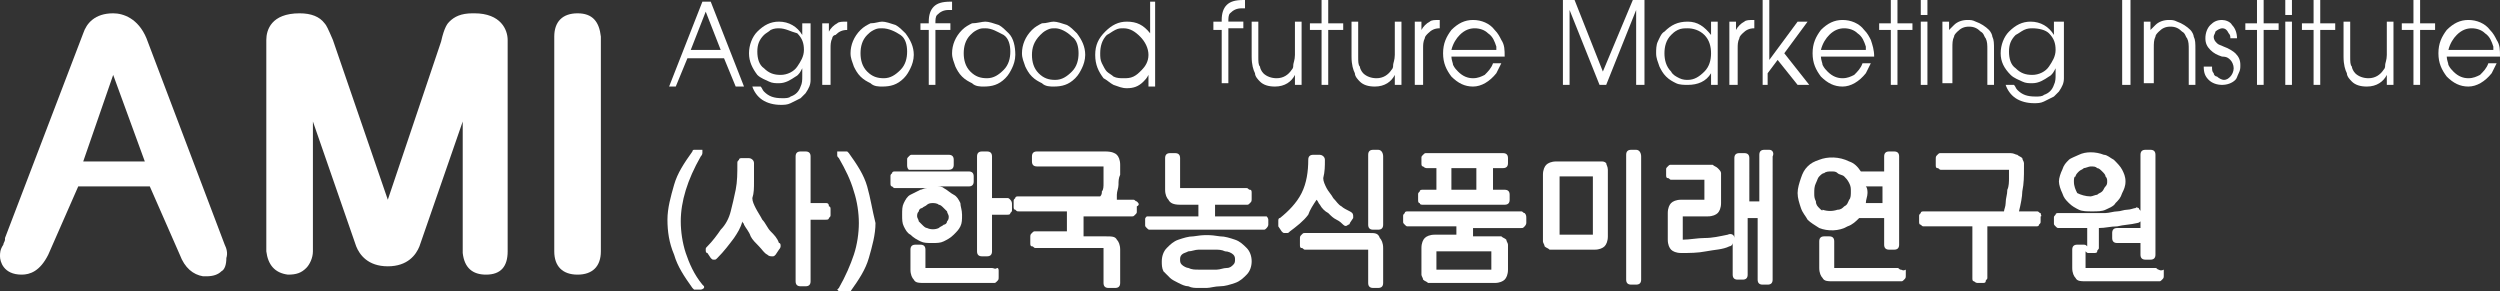 <?xml version="1.0" encoding="utf-8"?>
<!-- Generator: Adobe Illustrator 24.1.2, SVG Export Plug-In . SVG Version: 6.00 Build 0)  -->
<svg version="1.1" id="레이어_1" xmlns="http://www.w3.org/2000/svg" xmlns:xlink="http://www.w3.org/1999/xlink" x="0px"
	 y="0px" viewBox="0 0 150.2 17.5" style="enable-background:new 0 0 150.2 17.5;" xml:space="preserve">
<rect x="0" y="0" width="150.2" height="17.5" fill="#333333" stroke="none"/>
<style type="text/css">
	.st0{fill:#FFFFFF;}
</style>
<g>
	<g>
		<g>
			<g>
				<path class="st0" d="M73.4,5.1V1.8h-0.5V1.3h0.5l0-0.1c0-0.4,0.1-0.7,0.3-0.9c0.2-0.2,0.5-0.3,1-0.3c0,0,0,0,0.1,0v0.5
					c0,0,0,0-0.1,0c0,0,0,0-0.1,0c-0.3,0-0.5,0.1-0.7,0.3c-0.1,0.1-0.1,0.3-0.1,0.5h0.9v0.4h-0.9v3.3H73.4z"/>
				<path class="st0" d="M78.2,1.3v3.8h-0.4V4.5c-0.2,0.4-0.6,0.7-1.2,0.7c-0.4,0-0.7-0.1-0.9-0.3c-0.1-0.1-0.3-0.3-0.3-0.5
					c-0.1-0.2-0.2-0.5-0.2-1V1.3h0.4v2.1c0,0.3,0,0.5,0.1,0.6c0,0.1,0.1,0.3,0.2,0.4c0.2,0.2,0.5,0.3,0.8,0.3c0.4,0,0.7-0.2,0.9-0.5
					c0.1-0.1,0.1-0.2,0.1-0.3c0-0.1,0.1-0.3,0.1-0.6V1.3H78.2z"/>
				<path class="st0" d="M79.4,5.1V1.8h-0.7V1.4h0.7V0h0.4v1.4h0.9v0.4h-0.9v3.3H79.4z"/>
				<path class="st0" d="M84.2,1.3v3.8h-0.4V4.5c-0.2,0.4-0.6,0.7-1.2,0.7c-0.4,0-0.7-0.1-0.9-0.3c-0.1-0.1-0.3-0.3-0.3-0.5
					c-0.1-0.2-0.2-0.5-0.2-1V1.3h0.4v2.1c0,0.3,0,0.5,0.1,0.6c0,0.1,0.1,0.3,0.2,0.4c0.2,0.2,0.5,0.3,0.8,0.3c0.4,0,0.7-0.2,0.9-0.5
					c0.1-0.1,0.1-0.2,0.1-0.3c0-0.1,0.1-0.3,0.1-0.6V1.3H84.2z"/>
				<path class="st0" d="M85,5.1V1.3h0.4v0.5c0.1-0.2,0.3-0.4,0.5-0.5c0.1-0.1,0.3-0.1,0.6-0.1v0.5c-0.3,0-0.5,0.1-0.7,0.3
					c-0.1,0.1-0.2,0.2-0.2,0.3c-0.1,0.2-0.1,0.4-0.1,0.6v2.2H85z"/>
				<path class="st0" d="M90.4,3.4h-3.2c0,0.2,0.1,0.4,0.1,0.5c0.1,0.2,0.2,0.3,0.3,0.4c0.3,0.3,0.6,0.4,0.9,0.4
					c0.3,0,0.5-0.1,0.7-0.2c0.2-0.2,0.4-0.4,0.5-0.7h0.5c-0.1,0.2-0.2,0.4-0.3,0.6c-0.4,0.5-0.9,0.8-1.4,0.8c-0.5,0-0.9-0.2-1.3-0.6
					c-0.3-0.4-0.5-0.8-0.5-1.4c0-0.6,0.2-1,0.5-1.4c0.4-0.4,0.8-0.6,1.3-0.6c0.5,0,1,0.2,1.3,0.6c0.2,0.2,0.3,0.4,0.4,0.6
					C90.4,2.7,90.4,3,90.4,3.4z M89.9,2.9c0,0,0-0.1,0-0.1c-0.1-0.3-0.2-0.6-0.5-0.8c-0.2-0.2-0.5-0.3-0.8-0.3
					c-0.3,0-0.6,0.1-0.9,0.4c-0.2,0.2-0.4,0.5-0.5,0.9H89.9z"/>
			</g>
			<g>
				<path class="st0" d="M40.2,5.2l2-5.1h0.5l2,5.1h-0.5l-0.7-1.7h-2.2l-0.7,1.7H40.2z M41.5,3h1.8l-0.9-2.3L41.5,3z"/>
				<path class="st0" d="M48.7,1.4v3c0,0.2,0,0.3,0,0.4c0,0.3-0.1,0.5-0.3,0.8c-0.1,0.1-0.2,0.2-0.3,0.3c-0.2,0.1-0.4,0.2-0.6,0.3
					c-0.2,0.1-0.4,0.1-0.6,0.1c-0.4,0-0.8-0.1-1.1-0.3c-0.3-0.2-0.5-0.5-0.6-0.8h0.5c0.1,0.1,0.1,0.2,0.2,0.3
					c0.3,0.3,0.6,0.4,1.1,0.4c0.2,0,0.4,0,0.5-0.1c0.3-0.1,0.5-0.3,0.6-0.6c0.1-0.2,0.1-0.4,0.1-0.6V4.1c-0.1,0.2-0.2,0.4-0.4,0.5
					c-0.3,0.2-0.6,0.4-1,0.4c-0.2,0-0.4,0-0.6-0.1c-0.2-0.1-0.5-0.2-0.7-0.4C45.2,4.1,45,3.7,45,3.2c0-0.5,0.2-1,0.5-1.3
					c0.4-0.4,0.8-0.6,1.3-0.6c0.6,0,1.1,0.3,1.4,0.8V1.4H48.7z M46.8,1.7c-0.1,0-0.3,0-0.5,0.1C46.2,1.9,46,2,45.9,2.1
					c-0.3,0.3-0.4,0.6-0.4,1c0,0.4,0.1,0.8,0.4,1c0.3,0.3,0.6,0.4,1,0.4c0.4,0,0.8-0.2,1-0.5c0.2-0.3,0.4-0.6,0.4-1
					c0-0.4-0.1-0.7-0.4-1C47.5,1.9,47.2,1.7,46.8,1.7z"/>
				<path class="st0" d="M49.4,5.2V1.4h0.4v0.5c0.1-0.2,0.3-0.4,0.5-0.5c0.1-0.1,0.3-0.1,0.6-0.1v0.5c-0.3,0-0.5,0.1-0.7,0.3
					C50.1,2.1,50,2.2,50,2.3c-0.1,0.2-0.1,0.4-0.1,0.6v2.2H49.4z"/>
				<path class="st0" d="M53,1.3c0.2,0,0.5,0.1,0.8,0.2c0.2,0.1,0.4,0.3,0.6,0.5c0.3,0.4,0.5,0.8,0.5,1.3c0,0.3-0.1,0.6-0.2,0.8
					c-0.1,0.2-0.2,0.4-0.4,0.6c-0.4,0.4-0.8,0.5-1.3,0.5c-0.2,0-0.5,0-0.7-0.2c-0.2-0.1-0.4-0.2-0.6-0.4c-0.2-0.2-0.3-0.4-0.4-0.6
					c-0.1-0.3-0.2-0.5-0.2-0.8c0-0.5,0.2-1,0.6-1.4c0.2-0.2,0.4-0.3,0.6-0.4C52.6,1.4,52.8,1.3,53,1.3z M53,1.7
					c-0.2,0-0.3,0-0.5,0.1c-0.2,0.1-0.3,0.2-0.4,0.3c-0.3,0.3-0.4,0.7-0.4,1.1c0,0.4,0.1,0.8,0.4,1.1c0.3,0.3,0.6,0.4,1,0.4
					c0.4,0,0.7-0.2,1-0.5c0.3-0.3,0.4-0.7,0.4-1.1c0-0.4-0.1-0.8-0.4-1C53.8,1.9,53.4,1.7,53,1.7z"/>
				<path class="st0" d="M55.8,5.2V1.8h-0.5V1.4h0.5l0-0.1c0-0.4,0.1-0.7,0.3-0.9c0.2-0.2,0.5-0.3,1-0.3c0,0,0,0,0.1,0v0.5
					c0,0,0,0-0.1,0c0,0,0,0-0.1,0c-0.3,0-0.5,0.1-0.7,0.3c-0.1,0.1-0.1,0.3-0.1,0.5h0.9v0.4h-0.9v3.3H55.8z"/>
				<path class="st0" d="M59.2,1.3c0.2,0,0.5,0.1,0.8,0.2c0.2,0.1,0.4,0.3,0.6,0.5C60.9,2.3,61,2.8,61,3.3c0,0.3-0.1,0.6-0.2,0.8
					c-0.1,0.2-0.2,0.4-0.4,0.6c-0.4,0.4-0.8,0.5-1.3,0.5c-0.2,0-0.5,0-0.7-0.2c-0.2-0.1-0.4-0.2-0.6-0.4c-0.2-0.2-0.3-0.4-0.4-0.6
					c-0.1-0.3-0.2-0.5-0.2-0.8c0-0.5,0.2-1,0.6-1.4c0.2-0.2,0.4-0.3,0.6-0.4C58.7,1.4,59,1.3,59.2,1.3z M59.2,1.7
					c-0.2,0-0.3,0-0.5,0.1c-0.2,0.1-0.3,0.2-0.4,0.3c-0.3,0.3-0.4,0.7-0.4,1.1c0,0.4,0.1,0.8,0.4,1.1c0.3,0.3,0.6,0.4,1,0.4
					c0.4,0,0.7-0.2,1-0.5c0.3-0.3,0.4-0.7,0.4-1.1c0-0.4-0.1-0.8-0.4-1C59.9,1.9,59.6,1.7,59.2,1.7z"/>
				<path class="st0" d="M63.3,1.3c0.2,0,0.5,0.1,0.8,0.2c0.2,0.1,0.4,0.3,0.6,0.5c0.3,0.4,0.5,0.8,0.5,1.3c0,0.3-0.1,0.6-0.2,0.8
					c-0.1,0.2-0.2,0.4-0.4,0.6c-0.4,0.4-0.8,0.5-1.3,0.5c-0.2,0-0.5,0-0.7-0.2c-0.2-0.1-0.4-0.2-0.6-0.4c-0.2-0.2-0.3-0.4-0.4-0.6
					c-0.1-0.3-0.2-0.5-0.2-0.8c0-0.5,0.2-1,0.6-1.4c0.2-0.2,0.4-0.3,0.6-0.4C62.9,1.4,63.1,1.3,63.3,1.3z M63.4,1.7
					c-0.2,0-0.3,0-0.5,0.1c-0.2,0.1-0.3,0.2-0.4,0.3C62.1,2.5,62,2.9,62,3.3c0,0.4,0.1,0.8,0.4,1.1c0.3,0.3,0.6,0.4,1,0.4
					c0.4,0,0.7-0.2,1-0.5c0.3-0.3,0.4-0.7,0.4-1.1c0-0.4-0.1-0.8-0.4-1C64.1,1.9,63.7,1.7,63.4,1.7z"/>
				<path class="st0" d="M69.4,0.1v5.1h-0.4V4.5c-0.1,0.2-0.2,0.3-0.3,0.4c-0.3,0.3-0.6,0.4-1,0.4c-0.3,0-0.5-0.1-0.8-0.2
					c-0.2-0.1-0.4-0.3-0.6-0.4c-0.3-0.4-0.5-0.8-0.5-1.4c0-0.6,0.2-1,0.6-1.4c0.4-0.4,0.8-0.6,1.3-0.6c0.6,0,1,0.2,1.4,0.7V0.1H69.4
					z M67.5,1.7c-0.2,0-0.3,0-0.5,0.1c-0.2,0.1-0.3,0.2-0.5,0.3c-0.3,0.3-0.4,0.7-0.4,1.1c0,0.2,0,0.4,0.1,0.6
					c0.1,0.2,0.2,0.4,0.3,0.5c0.1,0.1,0.3,0.2,0.4,0.3c0.2,0.1,0.4,0.1,0.6,0.1c0.2,0,0.4,0,0.6-0.1c0.2-0.1,0.3-0.2,0.5-0.4
					C68.8,4,69,3.7,69,3.3c0-0.4-0.2-0.8-0.5-1.1C68.2,1.9,67.9,1.7,67.5,1.7z"/>
			</g>
			<g>
				<path class="st0" d="M93.9,5.1V0h0.7l1.7,4.3L98.1,0h0.7v5.1h-0.5V0.6l-1.8,4.5h-0.4l-1.8-4.5v4.5H93.9z"/>
				<path class="st0" d="M103.2,1.3v3.8h-0.4V4.4c-0.3,0.5-0.8,0.7-1.4,0.7c-0.2,0-0.5,0-0.7-0.1c-0.2-0.1-0.4-0.2-0.6-0.4
					c-0.2-0.2-0.3-0.4-0.4-0.6c-0.1-0.3-0.2-0.5-0.2-0.8c0-0.2,0-0.5,0.1-0.7c0.1-0.2,0.2-0.5,0.4-0.6c0.4-0.4,0.8-0.6,1.4-0.6
					c0.6,0,1,0.3,1.4,0.8V1.3H103.2z M101.4,1.7c-0.2,0-0.4,0-0.6,0.1c-0.2,0.1-0.3,0.2-0.4,0.3c-0.3,0.3-0.4,0.7-0.4,1.1
					c0,0.4,0.1,0.8,0.4,1.1c0.1,0.2,0.3,0.3,0.5,0.4c0.2,0.1,0.4,0.1,0.5,0.1c0.4,0,0.7-0.2,1-0.5c0.3-0.3,0.4-0.7,0.4-1.1
					c0-0.4-0.1-0.8-0.4-1.1C102.1,1.8,101.7,1.7,101.4,1.7z"/>
				<path class="st0" d="M103.9,5.1V1.3h0.4v0.5c0.1-0.2,0.3-0.4,0.5-0.5c0.1-0.1,0.3-0.1,0.6-0.1v0.5c-0.3,0-0.5,0.1-0.7,0.3
					c-0.1,0.1-0.2,0.2-0.2,0.3c-0.1,0.2-0.1,0.4-0.1,0.6v2.2H103.9z"/>
				<path class="st0" d="M105.9,5.1V0h0.4v3.6l1.7-2.3h0.6l-1.4,1.9l1.5,1.9H108l-1.2-1.5l-0.6,0.8v0.7H105.9z"/>
				<path class="st0" d="M112.6,3.4h-3.2c0,0.2,0.1,0.4,0.1,0.5c0.1,0.2,0.2,0.3,0.3,0.4c0.3,0.3,0.6,0.4,0.9,0.4
					c0.3,0,0.5-0.1,0.7-0.2c0.2-0.2,0.4-0.4,0.5-0.7h0.5c-0.1,0.2-0.2,0.4-0.3,0.6c-0.4,0.5-0.9,0.8-1.4,0.8c-0.5,0-0.9-0.2-1.3-0.6
					c-0.3-0.4-0.5-0.8-0.5-1.4c0-0.6,0.2-1,0.5-1.4c0.4-0.4,0.8-0.6,1.3-0.6c0.5,0,1,0.2,1.3,0.6c0.2,0.2,0.3,0.4,0.4,0.6
					C112.5,2.7,112.6,3,112.6,3.4z M112.1,2.9c0,0,0-0.1,0-0.1c-0.1-0.3-0.2-0.6-0.5-0.8c-0.2-0.2-0.5-0.3-0.8-0.3
					c-0.3,0-0.6,0.1-0.9,0.4c-0.2,0.2-0.4,0.5-0.5,0.9H112.1z"/>
				<path class="st0" d="M113.6,5.1V1.8h-0.7V1.4h0.7V0h0.4v1.4h0.9v0.4h-0.9v3.3H113.6z"/>
				<path class="st0" d="M115.4,0.9V0h0.4v0.9H115.4z M115.4,5.1V1.3h0.4v3.8H115.4z"/>
				<path class="st0" d="M116.7,5.1V1.3h0.4v0.5c0.1-0.1,0.2-0.2,0.3-0.3c0.2-0.2,0.5-0.3,0.8-0.3c0.2,0,0.3,0,0.5,0.1
					c0.3,0.1,0.6,0.3,0.8,0.5c0.1,0.1,0.2,0.3,0.2,0.4c0.1,0.2,0.1,0.4,0.1,0.8v2.1h-0.4V3c0-0.3,0-0.5-0.1-0.7
					c-0.1-0.1-0.1-0.3-0.3-0.4c-0.2-0.2-0.4-0.3-0.7-0.3c-0.3,0-0.5,0.1-0.7,0.3c-0.1,0.1-0.2,0.2-0.2,0.3c-0.1,0.2-0.1,0.4-0.1,0.7
					v2.1H116.7z"/>
				<path class="st0" d="M124,1.3v3c0,0.2,0,0.3,0,0.4c0,0.3-0.1,0.5-0.3,0.8c-0.1,0.1-0.2,0.2-0.3,0.3c-0.2,0.1-0.4,0.2-0.6,0.3
					c-0.2,0.1-0.4,0.1-0.6,0.1c-0.4,0-0.8-0.1-1.1-0.3c-0.3-0.2-0.5-0.5-0.6-0.8h0.5c0.1,0.1,0.1,0.2,0.2,0.3
					c0.3,0.3,0.6,0.4,1.1,0.4c0.2,0,0.4,0,0.5-0.1c0.3-0.1,0.5-0.3,0.6-0.6c0.1-0.2,0.1-0.4,0.1-0.6V4.1c-0.1,0.2-0.2,0.4-0.4,0.5
					c-0.3,0.2-0.6,0.4-1,0.4c-0.2,0-0.4,0-0.6-0.1c-0.2-0.1-0.5-0.2-0.7-0.4c-0.4-0.4-0.6-0.8-0.6-1.3c0-0.5,0.2-1,0.5-1.3
					c0.4-0.4,0.8-0.6,1.3-0.6c0.6,0,1.1,0.3,1.4,0.8V1.3H124z M122.1,1.7c-0.1,0-0.3,0-0.5,0.1c-0.2,0.1-0.3,0.2-0.5,0.3
					c-0.3,0.3-0.4,0.6-0.4,1c0,0.4,0.1,0.8,0.4,1c0.3,0.3,0.6,0.4,1,0.4c0.4,0,0.8-0.2,1-0.5c0.2-0.3,0.4-0.6,0.4-1
					c0-0.4-0.1-0.7-0.4-1C122.9,1.8,122.5,1.7,122.1,1.7z"/>
			</g>
			<g>
				<path class="st0" d="M127.5,5.1V0h0.5v5.1H127.5z"/>
				<path class="st0" d="M128.8,5.1V1.3h0.4v0.5c0.1-0.1,0.2-0.2,0.3-0.3c0.2-0.2,0.5-0.3,0.8-0.3c0.2,0,0.3,0,0.5,0.1
					c0.3,0.1,0.6,0.3,0.8,0.5c0.1,0.1,0.2,0.3,0.2,0.4c0.1,0.2,0.1,0.4,0.1,0.8v2.1h-0.4V3c0-0.3,0-0.5-0.1-0.7
					c-0.1-0.1-0.1-0.3-0.3-0.4c-0.2-0.2-0.4-0.3-0.7-0.3c-0.3,0-0.5,0.1-0.7,0.3c-0.1,0.1-0.2,0.2-0.2,0.3c-0.1,0.2-0.1,0.4-0.1,0.7
					v2.1H128.8z"/>
				<path class="st0" d="M132.4,4h0.5c0,0.2,0,0.3,0.1,0.4c0,0.1,0.1,0.2,0.2,0.2c0.1,0.1,0.3,0.2,0.4,0.2c0.2,0,0.3-0.1,0.4-0.2
					c0.1-0.1,0.2-0.3,0.2-0.5c0-0.2-0.1-0.4-0.2-0.5c-0.1-0.1-0.2-0.2-0.5-0.2c-0.3-0.1-0.5-0.2-0.7-0.4c-0.2-0.2-0.3-0.4-0.3-0.7
					c0-0.3,0.1-0.6,0.3-0.8c0.2-0.2,0.4-0.3,0.7-0.3c0.2,0,0.5,0.1,0.6,0.3c0.2,0.2,0.3,0.5,0.3,0.8H134c0-0.1,0-0.2-0.1-0.3
					c-0.1-0.2-0.2-0.3-0.4-0.3c-0.1,0-0.3,0.1-0.4,0.2C133.1,2,133,2.1,133,2.2c0,0.2,0.1,0.3,0.2,0.4c0.1,0.1,0.2,0.1,0.4,0.2
					c0.3,0.1,0.6,0.3,0.7,0.4c0.2,0.2,0.3,0.4,0.3,0.7c0,0.2,0,0.3-0.1,0.5c-0.1,0.2-0.1,0.3-0.2,0.4c-0.2,0.2-0.5,0.3-0.8,0.3
					c-0.3,0-0.6-0.1-0.8-0.3C132.5,4.6,132.4,4.4,132.4,4z"/>
				<path class="st0" d="M135.6,5.1V1.8h-0.7V1.4h0.7V0h0.4v1.4h0.9v0.4H136v3.3H135.6z"/>
				<path class="st0" d="M137.3,0.9V0h0.4v0.9H137.3z M137.3,5.1V1.3h0.4v3.8H137.3z"/>
				<path class="st0" d="M139,5.1V1.8h-0.7V1.4h0.7V0h0.4v1.4h0.9v0.4h-0.9v3.3H139z"/>
				<path class="st0" d="M143.8,1.3v3.8h-0.4V4.5c-0.2,0.4-0.6,0.7-1.2,0.7c-0.4,0-0.7-0.1-0.9-0.3c-0.1-0.1-0.3-0.3-0.3-0.5
					c-0.1-0.2-0.2-0.5-0.2-1V1.3h0.4v2.1c0,0.3,0,0.5,0.1,0.6c0,0.1,0.1,0.3,0.2,0.4c0.2,0.2,0.5,0.3,0.8,0.3c0.4,0,0.7-0.2,0.9-0.5
					c0.1-0.1,0.1-0.2,0.1-0.3c0-0.1,0.1-0.3,0.1-0.6V1.3H143.8z"/>
				<path class="st0" d="M145,5.1V1.8h-0.7V1.4h0.7V0h0.4v1.4h0.9v0.4h-0.9v3.3H145z"/>
				<path class="st0" d="M150.2,3.4h-3.2c0,0.2,0.1,0.4,0.1,0.5c0.1,0.2,0.2,0.3,0.3,0.4c0.3,0.3,0.6,0.4,0.9,0.4
					c0.3,0,0.5-0.1,0.7-0.2c0.2-0.2,0.4-0.4,0.5-0.7h0.5c-0.1,0.2-0.2,0.4-0.3,0.6c-0.4,0.5-0.9,0.8-1.4,0.8c-0.5,0-0.9-0.2-1.3-0.6
					c-0.3-0.4-0.5-0.8-0.5-1.4c0-0.6,0.2-1,0.5-1.4c0.4-0.4,0.8-0.6,1.3-0.6c0.5,0,1,0.2,1.3,0.6c0.2,0.2,0.3,0.4,0.4,0.6
					C150.2,2.7,150.2,3,150.2,3.4z M149.8,2.9c0,0,0-0.1,0-0.1c-0.1-0.3-0.2-0.6-0.5-0.8c-0.2-0.2-0.5-0.3-0.8-0.3
					c-0.3,0-0.6,0.1-0.9,0.4c-0.2,0.2-0.4,0.5-0.5,0.9H149.8z"/>
			</g>
		</g>
	</g>
	<g>
		<g>
			<path class="st0" d="M41.2,15.2c-0.2-0.6-0.3-1.3-0.3-1.9c0-1.2,0.4-2.5,1.2-3.9c0,0,0.1-0.1,0.1-0.2l0-0.2h-0.4l-0.1,0
				c-0.1,0-0.1,0.1-0.1,0.1c-0.5,0.7-0.9,1.3-1.1,2c-0.2,0.7-0.4,1.4-0.4,2.1c0,0.7,0.1,1.4,0.4,2.1c0.2,0.7,0.6,1.3,1.1,2
				c0,0,0.1,0.1,0.1,0.1l0.1,0c0,0,0,0,0.1,0h0.2c0.1,0,0.2-0.1,0.2-0.1l0-0.1l-0.1-0.1C41.7,16.5,41.4,15.8,41.2,15.2z"/>
			<path class="st0" d="M46.3,13.9c-0.2-0.2-0.3-0.5-0.5-0.7c-0.1-0.2-0.3-0.5-0.4-0.7c-0.1-0.2-0.2-0.4-0.2-0.6
				c0.1-0.3,0.1-0.6,0.1-1c0-0.3,0-0.7,0-1.1c0-0.2-0.2-0.3-0.3-0.3c0,0,0,0,0,0l-0.4,0c-0.1,0-0.2,0-0.2,0.1
				c-0.1,0.1-0.1,0.1-0.1,0.2c0,0.6,0,1.1-0.1,1.6c-0.1,0.5-0.2,0.9-0.3,1.3c-0.1,0.4-0.3,0.8-0.6,1.1c-0.2,0.3-0.5,0.7-0.8,1
				c-0.1,0.1-0.1,0.1-0.1,0.2c0,0.1,0,0.2,0.1,0.2l0.2,0.3c0.1,0.1,0.1,0.1,0.2,0.1c0.1,0,0.1,0,0.2-0.1c0.4-0.4,0.7-0.8,1-1.2
				c0.2-0.3,0.4-0.6,0.5-1c0,0.1,0.1,0.1,0.1,0.2c0.1,0.2,0.3,0.4,0.4,0.7c0.1,0.2,0.3,0.4,0.5,0.6c0.2,0.2,0.3,0.4,0.5,0.5
				c0.1,0.1,0.2,0.1,0.3,0.1c0.1,0,0.1,0,0.2-0.1l0.2-0.3c0,0,0.1-0.1,0.1-0.2c0-0.1,0-0.2-0.1-0.2C46.7,14.3,46.5,14.1,46.3,13.9z"
				/>
			<path class="st0" d="M49.6,12.2h-0.9V9.4c0-0.2-0.1-0.3-0.3-0.3h-0.3c-0.2,0-0.3,0.1-0.3,0.3v7.5c0,0.2,0.1,0.3,0.3,0.3h0.3
				c0.2,0,0.3-0.1,0.3-0.3v-3.7h0.9c0.1,0,0.2,0,0.2-0.1c0.1-0.1,0.1-0.1,0.1-0.2v-0.3c0-0.1,0-0.2-0.1-0.2
				C49.8,12.2,49.7,12.2,49.6,12.2z"/>
			<path class="st0" d="M52.1,11.2c-0.2-0.7-0.6-1.3-1.1-2c0,0-0.1-0.1-0.1-0.1l-0.1,0l-0.5,0v0.2c0,0.1,0,0.1,0.1,0.2
				c0.4,0.7,0.7,1.3,0.9,2c0.2,0.6,0.3,1.3,0.3,1.9c0,0.6-0.1,1.3-0.3,1.9c-0.2,0.6-0.5,1.3-0.9,2l-0.1,0.1l0.2,0.2h0.3
				c0.1,0,0.1,0,0.1,0l0.1,0c0,0,0.1,0,0.1-0.1c0.5-0.7,0.9-1.3,1.1-2c0.2-0.7,0.4-1.4,0.4-2.1C52.4,12.6,52.3,11.9,52.1,11.2z"/>
		</g>
		<g>
			<path class="st0" d="M54.8,10.2H57c0.2,0,0.3-0.1,0.3-0.3V9.6c0-0.2-0.1-0.3-0.3-0.3h-2.2c-0.1,0-0.1,0-0.2,0.1
				c-0.1,0.1-0.1,0.1-0.1,0.2v0.3c0,0.1,0,0.2,0.1,0.3C54.7,10.2,54.7,10.2,54.8,10.2z M57,10L57,10L57,10L57,10z"/>
			<path class="st0" d="M56,14.6c0.3,0,0.5,0,0.7-0.1c0.2-0.1,0.4-0.2,0.6-0.4c0.2-0.2,0.3-0.3,0.4-0.5c0.1-0.2,0.1-0.4,0.1-0.7
				s-0.1-0.5-0.1-0.7c-0.1-0.2-0.2-0.4-0.4-0.5c-0.2-0.1-0.4-0.3-0.6-0.4c-0.1-0.1-0.3-0.1-0.4-0.1h1.9c0.2,0,0.3-0.1,0.3-0.3v-0.3
				c0-0.2-0.1-0.3-0.3-0.3h-4.4c-0.1,0-0.2,0-0.2,0.1c-0.1,0.1-0.1,0.1-0.1,0.2V11c0,0.1,0,0.2,0.1,0.2c0.1,0.1,0.1,0.1,0.2,0.1h1.9
				c-0.2,0-0.3,0.1-0.4,0.1c-0.2,0.1-0.4,0.2-0.6,0.3c-0.2,0.1-0.3,0.3-0.4,0.5c-0.1,0.2-0.1,0.4-0.1,0.7s0,0.5,0.1,0.7
				c0.1,0.2,0.2,0.4,0.4,0.5c0.2,0.2,0.4,0.3,0.6,0.4C55.5,14.6,55.7,14.6,56,14.6z M56,12.2c0.1,0,0.3,0,0.4,0.1
				c0.1,0,0.2,0.1,0.3,0.2c0.1,0.1,0.1,0.1,0.2,0.2c0,0.1,0.1,0.2,0.1,0.3c0,0.1,0,0.2-0.1,0.3c0,0.1-0.1,0.2-0.2,0.2
				c-0.1,0.1-0.2,0.1-0.3,0.2c-0.2,0.1-0.5,0.1-0.7,0c-0.1,0-0.2-0.1-0.3-0.2c-0.1-0.1-0.1-0.1-0.2-0.2c0-0.1-0.1-0.2-0.1-0.3
				c0-0.1,0-0.2,0.1-0.3c0-0.1,0.1-0.2,0.2-0.2c0.1-0.1,0.2-0.1,0.3-0.2C55.7,12.3,55.8,12.2,56,12.2z"/>
			<path class="st0" d="M60.7,12c-0.1-0.1-0.1-0.1-0.2-0.1h-0.9V9.4c0-0.2-0.1-0.3-0.3-0.3H59c-0.2,0-0.3,0.1-0.3,0.3v5.7
				c0,0.2,0.1,0.3,0.3,0.3h0.3c0.2,0,0.3-0.1,0.3-0.3v-2.2h0.9c0.1,0,0.2,0,0.2-0.1c0.1-0.1,0.1-0.1,0.1-0.2v-0.3
				C60.8,12.2,60.8,12.1,60.7,12z"/>
			<path class="st0" d="M59.6,16.1h-4v-1.1c0-0.2-0.1-0.3-0.3-0.3H55c-0.2,0-0.3,0.1-0.3,0.3v1.2c0,0.3,0.1,0.5,0.2,0.6
				c0.1,0.2,0.3,0.2,0.7,0.2h4.1c0.1,0,0.1,0,0.2-0.1l0,0c0.1-0.1,0.1-0.1,0.1-0.3v-0.3c0-0.1,0-0.2-0.1-0.2
				C59.8,16.2,59.7,16.1,59.6,16.1z"/>
		</g>
		<path class="st0" d="M68.3,12.1c-0.1,0-0.1-0.1-0.2-0.1h-1c0-0.1,0-0.2,0-0.3c0-0.2,0.1-0.4,0.1-0.6c0-0.2,0-0.4,0.1-0.6
			c0-0.2,0-0.4,0-0.6c0-0.3-0.1-0.5-0.2-0.6c-0.1-0.1-0.3-0.2-0.7-0.2h-4.1c-0.2,0-0.3,0.1-0.3,0.3v0.3c0,0.2,0.1,0.3,0.3,0.3l4,0
			c0,0,0,0,0,0c0,0.2,0,0.3,0,0.5c0,0.2,0,0.4,0,0.5c0,0.2,0,0.4-0.1,0.5c0,0.1,0,0.2-0.1,0.3h-4.9c-0.1,0-0.2,0-0.2,0.1
			c-0.1,0.1-0.1,0.1-0.1,0.2v0.3c0,0.1,0,0.2,0.1,0.2c0.1,0.1,0.1,0.1,0.2,0.1h2.9v1.2h-1.9c-0.1,0-0.1,0-0.2,0.1
			c-0.1,0.1-0.1,0.1-0.1,0.3v0.3c0,0.1,0,0.2,0.1,0.2c0.1,0,0.1,0.1,0.2,0.1h4.1V17c0,0.2,0.1,0.3,0.3,0.3H67c0.2,0,0.3-0.1,0.3-0.3
			V15c0-0.3-0.1-0.5-0.2-0.6c-0.1-0.2-0.3-0.2-0.7-0.2h-1.3V13h2.9c0.1,0,0.1,0,0.2-0.1c0.1-0.1,0.1-0.1,0.1-0.2v-0.3
			C68.5,12.3,68.4,12.2,68.3,12.1z"/>
		<g>
			<path class="st0" d="M72.5,17.3c-0.2,0-0.3,0-0.5,0c-0.2,0-0.4,0-0.6-0.1c-0.2,0-0.4-0.1-0.6-0.2c-0.2-0.1-0.4-0.2-0.5-0.3
				c-0.1-0.1-0.3-0.3-0.4-0.4c-0.1-0.2-0.1-0.4-0.1-0.6c0-0.3,0.1-0.6,0.3-0.8c0.2-0.2,0.4-0.4,0.7-0.5c0.3-0.1,0.6-0.2,0.9-0.2
				c0.6-0.1,1-0.1,1.6,0c0.3,0,0.6,0.1,0.9,0.2c0.3,0.1,0.5,0.3,0.7,0.5c0.2,0.2,0.3,0.5,0.3,0.8c0,0.3-0.1,0.6-0.3,0.8
				c-0.2,0.2-0.4,0.4-0.7,0.5c-0.3,0.1-0.6,0.2-0.9,0.2C73,17.2,72.7,17.3,72.5,17.3z M72.5,15c-0.1,0-0.3,0-0.5,0
				c-0.2,0-0.4,0.1-0.6,0.1c-0.2,0.1-0.3,0.1-0.4,0.2c-0.1,0.1-0.1,0.2-0.1,0.3c0,0.1,0,0.2,0.1,0.3c0.1,0.1,0.3,0.2,0.4,0.2
				c0.2,0.1,0.4,0.1,0.6,0.1c0.4,0,0.6,0,1.1,0c0.2,0,0.4-0.1,0.6-0.1c0.2,0,0.3-0.1,0.4-0.2c0.1-0.1,0.1-0.2,0.1-0.3
				c0-0.1,0-0.2-0.1-0.3c-0.1-0.1-0.3-0.2-0.5-0.2c-0.2-0.1-0.4-0.1-0.6-0.1C72.8,15,72.6,15,72.5,15z"/>
			<path class="st0" d="M76.1,13C76,13,76,13,75.9,13H73v-0.7h1.9c0.1,0,0.1,0,0.2-0.1c0.1-0.1,0.1-0.1,0.1-0.3v-0.3
				c0-0.1,0-0.2-0.1-0.2c-0.1,0-0.1-0.1-0.2-0.1l-4,0V9.5c0-0.2-0.1-0.3-0.3-0.3h-0.3c-0.2,0-0.3,0.1-0.3,0.3v1.9
				c0,0.3,0.1,0.5,0.2,0.6c0.1,0.2,0.3,0.3,0.7,0.3H72V13h-2.9C69,13,69,13,68.9,13c-0.1,0.1-0.1,0.1-0.1,0.2v0.3
				c0,0.1,0,0.1,0.1,0.2c0.1,0.1,0.1,0.1,0.2,0.1h6.8c0.1,0,0.1,0,0.2-0.1c0.1-0.1,0.1-0.2,0.1-0.2v-0.3
				C76.2,13.2,76.2,13.1,76.1,13z"/>
		</g>
		<path class="st0" d="M74.9,11.8L74.9,11.8L74.9,11.8z"/>
		<g>
			<path class="st0" d="M82.8,9h-0.3c-0.2,0-0.3,0.1-0.3,0.3v4.2c0,0.2,0.1,0.3,0.3,0.3h0.3c0.2,0,0.3-0.1,0.3-0.3V9.4
				C83.1,9.2,83,9,82.8,9z"/>
			<path class="st0" d="M79.1,12c0.1,0.1,0.1,0.2,0.2,0.3c0.1,0.2,0.3,0.4,0.5,0.5c0.2,0.2,0.3,0.3,0.5,0.4c0.2,0.1,0.3,0.2,0.4,0.3
				c0.1,0.1,0.2,0.1,0.3,0c0.1,0,0.1-0.1,0.1-0.1l0.2-0.3c0,0,0-0.1,0-0.1c0-0.1,0-0.2-0.2-0.3c-0.2-0.1-0.4-0.2-0.5-0.3
				c-0.2-0.1-0.3-0.3-0.5-0.5c-0.1-0.2-0.3-0.4-0.4-0.6c-0.1-0.2-0.2-0.4-0.2-0.6c0.1-0.4,0.1-0.7,0.1-1.1c0-0.2-0.2-0.3-0.3-0.3
				l-0.4,0c-0.2,0-0.3,0.1-0.3,0.3c0,0.7-0.1,1.4-0.4,2c-0.3,0.6-0.8,1.1-1.3,1.5c-0.1,0-0.1,0.1-0.1,0.2c0,0.1,0,0.2,0,0.3l0.2,0.3
				c0.1,0.1,0.1,0.1,0.2,0.1c0,0,0,0,0.1,0c0.1,0,0.1,0,0.2-0.1c0.4-0.3,0.8-0.6,1.1-1C78.7,12.6,78.9,12.3,79.1,12z"/>
			<path class="st0" d="M82.3,14h-3.9c-0.1,0-0.1,0-0.2,0.1l0,0c-0.1,0.1-0.1,0.1-0.1,0.3v0.3c0,0.1,0,0.2,0.1,0.2
				c0.1,0,0.1,0.1,0.2,0.1h3.8v2c0,0.2,0.1,0.3,0.3,0.3h0.3c0.2,0,0.3-0.1,0.3-0.3v-2.1c0-0.3-0.1-0.5-0.2-0.6
				C82.8,14,82.6,14,82.3,14z"/>
		</g>
		<g>
			<path class="st0" d="M85.5,12.3h4.9c0.2,0,0.3-0.1,0.3-0.3v-0.3c0-0.2-0.1-0.3-0.3-0.3h-0.7v-1.3h0.6c0.2,0,0.3-0.1,0.3-0.3V9.5
				c0-0.2-0.1-0.3-0.3-0.3h-4.6c-0.1,0-0.1,0-0.2,0.1c-0.1,0.1-0.1,0.1-0.1,0.2v0.3c0,0.1,0,0.2,0.1,0.2c0.1,0.1,0.2,0.1,0.2,0.1
				h0.6v1.3h-0.8c-0.1,0-0.2,0-0.2,0.1c-0.1,0.1-0.1,0.1-0.1,0.2V12c0,0.1,0,0.2,0.1,0.2C85.3,12.3,85.4,12.3,85.5,12.3z M88.7,10.1
				v1.3h-1.5v-1.3H88.7z M90.4,12.1L90.4,12.1L90.4,12.1L90.4,12.1z"/>
			<path class="st0" d="M91.6,12.8c-0.1,0-0.1-0.1-0.2-0.1h-6.8c-0.1,0-0.2,0-0.2,0.1c-0.1,0.1-0.1,0.1-0.1,0.2v0.3
				c0,0.1,0,0.1,0.1,0.2c0.1,0.1,0.1,0.1,0.2,0.1h2.9v0.5h-1.3c-0.3,0-0.5,0.1-0.6,0.2c-0.1,0.1-0.2,0.3-0.2,0.6v1.3
				c0,0.1,0,0.2,0,0.3c0,0.1,0.1,0.2,0.1,0.3c0.1,0.1,0.2,0.1,0.3,0.2c0.1,0,0.2,0,0.4,0h3.6c0.3,0,0.5-0.1,0.6-0.2
				c0.1-0.1,0.2-0.3,0.2-0.6V15c0-0.1,0-0.2,0-0.3c0-0.1-0.1-0.2-0.1-0.3c-0.1-0.1-0.2-0.1-0.3-0.2c-0.1,0-0.2,0-0.4,0h-1.3v-0.5
				h2.9c0.1,0,0.1,0,0.2-0.1c0.1-0.1,0.1-0.2,0.1-0.2v-0.3C91.7,13,91.7,12.9,91.6,12.8z M89.6,15.1C89.6,15.1,89.6,15.1,89.6,15.1
				v1.1c0,0,0,0,0,0l-3.3,0c0,0,0,0,0,0v-1.1c0,0,0,0,0,0L89.6,15.1z"/>
		</g>
		<g>
			<path class="st0" d="M96.5,9.8c-0.1-0.1-0.2-0.1-0.3-0.1c-0.1,0-0.2,0-0.4,0h-2.3c-0.3,0-0.5,0.1-0.6,0.2
				c-0.1,0.1-0.2,0.3-0.2,0.6v3.7c0,0.1,0,0.2,0,0.3c0,0.1,0.1,0.2,0.1,0.3c0.1,0.1,0.2,0.1,0.3,0.2c0.1,0,0.2,0,0.4,0h2.3
				c0.3,0,0.5-0.1,0.6-0.2c0.1-0.1,0.2-0.3,0.2-0.6v-3.7c0-0.1,0-0.2,0-0.3C96.6,10,96.5,9.9,96.5,9.8z M95.7,10.6v3.5c0,0,0,0,0,0
				l-2,0c0,0,0,0,0,0v-3.5c0,0,0,0,0,0L95.7,10.6C95.7,10.6,95.7,10.6,95.7,10.6z"/>
			<path class="st0" d="M98.3,9H98c-0.2,0-0.3,0.1-0.3,0.3v7.5c0,0.2,0.1,0.3,0.3,0.3h0.3c0.2,0,0.3-0.1,0.3-0.3V9.4
				C98.6,9.2,98.5,9,98.3,9z"/>
		</g>
		<path class="st0" d="M106.3,9H106c-0.2,0-0.3,0.1-0.3,0.3v2.8h-0.6V9.5c0-0.2-0.1-0.3-0.3-0.3h-0.3c-0.2,0-0.3,0.1-0.3,0.3v5
			l0-0.2c0-0.2-0.2-0.3-0.4-0.2c-0.5,0.1-0.9,0.2-1.4,0.2c-0.4,0-0.9,0.1-1.3,0.1v-1.4h1.5c0.3,0,0.5-0.1,0.6-0.2
			c0.1-0.1,0.2-0.3,0.2-0.6v-1.5c0-0.1,0-0.2,0-0.3c0-0.1-0.1-0.2-0.2-0.3c-0.1-0.1-0.2-0.1-0.3-0.2c-0.1,0-0.2,0-0.4,0h-2.1
			c-0.1,0-0.1,0-0.2,0.1c-0.1,0.1-0.1,0.1-0.1,0.2v0.3c0,0.1,0,0.2,0.1,0.2c0.1,0,0.1,0.1,0.2,0.1l2,0V12H101
			c-0.3,0-0.5,0.1-0.6,0.2c-0.1,0.1-0.2,0.3-0.2,0.6v1.6c0,0.3,0.1,0.5,0.2,0.6c0.1,0.1,0.3,0.2,0.6,0.2h0c0.5,0,1,0,1.5-0.1
			c0.5-0.1,1-0.1,1.4-0.3c0.1,0,0.2-0.1,0.2-0.2v1.9c0,0.2,0.1,0.3,0.3,0.3h0.3c0.2,0,0.3-0.1,0.3-0.3v-3.4h0.6v3.7
			c0,0.2,0.1,0.3,0.3,0.3h0.3c0.2,0,0.3-0.1,0.3-0.3V9.4C106.6,9.2,106.5,9,106.3,9z"/>
		<g>
			<path class="st0" d="M114.2,16.2c-0.1,0-0.1-0.1-0.2-0.1h-3.8v-1.6c0-0.2-0.1-0.3-0.3-0.3h-0.3c-0.2,0-0.3,0.1-0.3,0.3v1.6
				c0,0.3,0.1,0.5,0.2,0.6c0.1,0.2,0.3,0.2,0.7,0.2h4c0.1,0,0.1,0,0.2-0.1c0.1-0.1,0.1-0.1,0.1-0.3v-0.3
				C114.3,16.3,114.3,16.2,114.2,16.2z"/>
			<path class="st0" d="M111,13.6c0.3-0.1,0.5-0.3,0.7-0.5h1.5v1.6c0,0.2,0.1,0.3,0.3,0.3h0.3c0.2,0,0.3-0.1,0.3-0.3V9.4
				c0-0.2-0.1-0.3-0.3-0.3h-0.3c-0.2,0-0.3,0.1-0.3,0.3v0.9h-1.4c-0.2-0.3-0.4-0.5-0.7-0.6c-0.6-0.3-1.3-0.3-1.8-0.1
				c-0.3,0.1-0.5,0.2-0.7,0.4c-0.2,0.2-0.3,0.4-0.4,0.7c-0.1,0.3-0.2,0.6-0.2,0.9c0,0.3,0.1,0.6,0.2,0.9c0.1,0.3,0.3,0.5,0.4,0.7
				c0.2,0.2,0.4,0.3,0.7,0.5C109.8,13.9,110.5,13.9,111,13.6z M109.3,12.5c-0.1-0.1-0.2-0.2-0.2-0.4c-0.1-0.2-0.1-0.3-0.1-0.5
				c0-0.2,0-0.4,0.1-0.6c0.1-0.2,0.1-0.3,0.2-0.4c0.1-0.1,0.2-0.2,0.3-0.2c0.1-0.1,0.3-0.1,0.4-0.1c0.2,0,0.3,0,0.4,0.1
				c0.1,0.1,0.3,0.1,0.4,0.2c0.1,0.1,0.2,0.2,0.3,0.4c0.1,0.2,0.1,0.3,0.1,0.5c0,0.2,0,0.4-0.1,0.5c-0.1,0.2-0.1,0.3-0.3,0.4
				c-0.1,0.1-0.2,0.2-0.4,0.2c-0.3,0.1-0.6,0.1-0.9,0C109.5,12.7,109.4,12.6,109.3,12.5z M112.1,11.2h1v1h-1c0-0.2,0.1-0.4,0.1-0.6
				C112.2,11.5,112.2,11.3,112.1,11.2z"/>
		</g>
		<path class="st0" d="M122.6,12.8c-0.1,0-0.1-0.1-0.2-0.1h-1.1c0.1-0.4,0.2-0.9,0.2-1.2c0.1-0.5,0.1-0.9,0.1-1.4c0-0.1,0-0.2,0-0.3
			c0-0.1-0.1-0.2-0.1-0.3c-0.1-0.1-0.2-0.1-0.3-0.2c-0.1,0-0.2-0.1-0.4-0.1h-4.2c-0.1,0-0.1,0-0.2,0.1c-0.1,0.1-0.1,0.1-0.1,0.3v0.3
			c0,0.1,0,0.2,0.1,0.2c0.1,0,0.1,0.1,0.2,0.1l4.1,0c0,0.1,0,0.3,0,0.5c0,0.2,0,0.5-0.1,0.7c0,0.3-0.1,0.5-0.1,0.8
			c0,0.2-0.1,0.4-0.1,0.5h-4.8c-0.1,0-0.2,0-0.2,0.1c-0.1,0.1-0.1,0.1-0.1,0.2v0.3c0,0.1,0,0.2,0.1,0.2c0.1,0.1,0.1,0.1,0.2,0.1h2.9
			v3.1c0,0.1,0,0.2,0.1,0.2c0.1,0.1,0.2,0.1,0.2,0.1h0.3c0.1,0,0.2,0,0.2-0.1c0-0.1,0.1-0.1,0.1-0.2v-3.1h2.9c0.1,0,0.2,0,0.2-0.1
			c0.1-0.1,0.1-0.1,0.1-0.2v-0.3C122.7,13,122.6,12.9,122.6,12.8z"/>
		<g>
			<path class="st0" d="M124.3,12.2c0.2,0.2,0.4,0.3,0.6,0.4c0.2,0.1,0.5,0.1,0.8,0.1c0.3,0,0.6,0,0.8-0.1c0.2-0.1,0.5-0.2,0.6-0.4
				c0.2-0.2,0.3-0.3,0.4-0.6c0.1-0.2,0.2-0.4,0.2-0.7c0-0.3-0.1-0.5-0.2-0.7c-0.1-0.2-0.3-0.4-0.5-0.6c-0.2-0.1-0.4-0.3-0.6-0.3
				c-0.5-0.2-1.1-0.2-1.5,0c-0.2,0.1-0.5,0.2-0.6,0.3c-0.2,0.2-0.3,0.3-0.4,0.6c-0.1,0.2-0.2,0.5-0.2,0.7c0,0.2,0.1,0.5,0.2,0.7
				C124,11.9,124.1,12,124.3,12.2z M124.6,10.9c0-0.1,0-0.3,0.1-0.3c0-0.1,0.1-0.2,0.2-0.3c0.1-0.1,0.2-0.1,0.3-0.2
				c0.1,0,0.3-0.1,0.4-0.1c0.2,0,0.3,0,0.4,0.1c0.1,0,0.2,0.1,0.3,0.2c0.1,0.1,0.2,0.2,0.2,0.3c0.1,0.1,0.1,0.2,0.1,0.3
				c0,0.1,0,0.2-0.1,0.3c-0.1,0.1-0.1,0.2-0.2,0.3c-0.1,0.1-0.2,0.1-0.3,0.2c-0.1,0-0.3,0.1-0.4,0.1c-0.3,0-0.6-0.1-0.8-0.2
				C124.7,11.4,124.6,11.2,124.6,10.9z"/>
			<path class="st0" d="M129.7,16.2c-0.1,0-0.1-0.1-0.2-0.1h-4.2v-1c0,0,0,0,0,0c0,0,0,0,0,0c0.1,0.1,0.1,0.1,0.2,0.1h0.3
				c0.1,0,0.2,0,0.2-0.1c0-0.1,0.1-0.1,0.1-0.2v-1.2c0.4,0,0.7-0.1,1.1-0.1c0.4-0.1,0.8-0.1,1.2-0.2c0.1,0,0.2-0.1,0.2-0.1v0.4h-1.4
				c-0.2,0-0.3,0.1-0.3,0.3v0.3c0,0.2,0.1,0.3,0.3,0.3h1.4v0.7c0,0.2,0.1,0.3,0.3,0.3h0.3c0.2,0,0.3-0.1,0.3-0.3v-6
				c0-0.2-0.1-0.3-0.3-0.3h-0.3c-0.2,0-0.3,0.1-0.3,0.3v3.4l0,0c0-0.1-0.1-0.1-0.1-0.2c-0.1,0-0.1-0.1-0.2,0c-0.1,0-0.3,0.1-0.5,0.1
				c-0.2,0-0.4,0.1-0.6,0.1c-0.2,0-0.5,0.1-0.7,0.1c-0.2,0-0.4,0-0.6,0c-0.1,0-0.3,0-0.5,0c-0.2,0-0.4,0-0.6,0c-0.2,0-0.3,0-0.5,0
				l-0.1,0c-0.2,0-0.4,0-0.5,0c-0.1,0-0.2,0-0.2,0.1c-0.1,0.1-0.1,0.1-0.1,0.2v0.3c0,0.1,0,0.1,0.1,0.2c0.1,0.1,0.1,0.1,0.2,0.1
				c0,0,0,0,0,0c0.1,0,0.2,0,0.4,0c0.2,0,0.3,0,0.5,0l0.5,0c0.1,0,0.2,0,0.3,0v1.1c0,0,0,0,0,0c-0.1-0.1-0.1-0.1-0.3-0.1h-0.3
				c-0.2,0-0.3,0.1-0.3,0.3v1.1c0,0.3,0.1,0.5,0.2,0.6c0.1,0.2,0.3,0.2,0.7,0.2h4.3c0.1,0,0.1,0,0.2-0.1c0.1-0.1,0.1-0.1,0.1-0.3
				v-0.3C129.8,16.3,129.7,16.2,129.7,16.2z"/>
		</g>
	</g>
	<g>
		<path class="st0" d="M13.5,14.7L8.8,2.3c-0.5-1.2-1.4-1.5-2-1.5C5.7,0.8,5.2,1.4,5,2L0.3,14.3l0,0.1c0,0.1-0.1,0.2-0.1,0.3
			C0,15,0,15.2,0,15.4c0,0.3,0.2,1.1,1.3,1.1c0.5,0,1.1-0.2,1.6-1.2l1.8-4.1H9l1.8,4.1c0.3,0.8,0.8,1.2,1.4,1.3c0.1,0,0.1,0,0.2,0
			c0.4,0,0.7-0.1,0.9-0.3c0.2-0.1,0.3-0.4,0.3-0.8C13.7,15.2,13.6,14.9,13.5,14.7z M6.8,4.5l1.9,5.2H5L6.8,4.5z"/>
		<path class="st0" d="M30.5,2.4c0-0.6-0.4-1.6-2-1.6c0,0,0,0-0.1,0c-0.7,0-1.1,0.2-1.4,0.5c-0.1,0.1-0.3,0.3-0.5,1.2L23.3,12
			L20,2.4c-0.3-0.7-0.4-0.9-0.5-1C19.2,1,18.7,0.8,18,0.8c-1.7,0-2,1-2,1.6l0,12.7c0.1,0.8,0.5,1.3,1.3,1.4c0.5,0,0.8-0.1,1.1-0.4
			c0.2-0.2,0.4-0.6,0.4-1V7.3l2.6,7.5c0.2,0.5,0.7,1.2,1.9,1.2c1.2,0,1.7-0.7,1.9-1.2l2.6-7.5l0,7.9c0.1,0.9,0.6,1.3,1.4,1.3
			c0,0,0,0,0,0c0.9,0,1.3-0.5,1.3-1.4V2.9L30.5,2.4z"/>
		<path class="st0" d="M34.7,0.8c-0.9,0-1.4,0.5-1.4,1.4v12.9c0,0.9,0.5,1.4,1.4,1.4c0,0,0,0,0,0c0.9,0,1.4-0.5,1.4-1.4V2.2
			C36,1.3,35.6,0.8,34.7,0.8z"/>
	</g>
</g>
</svg>
